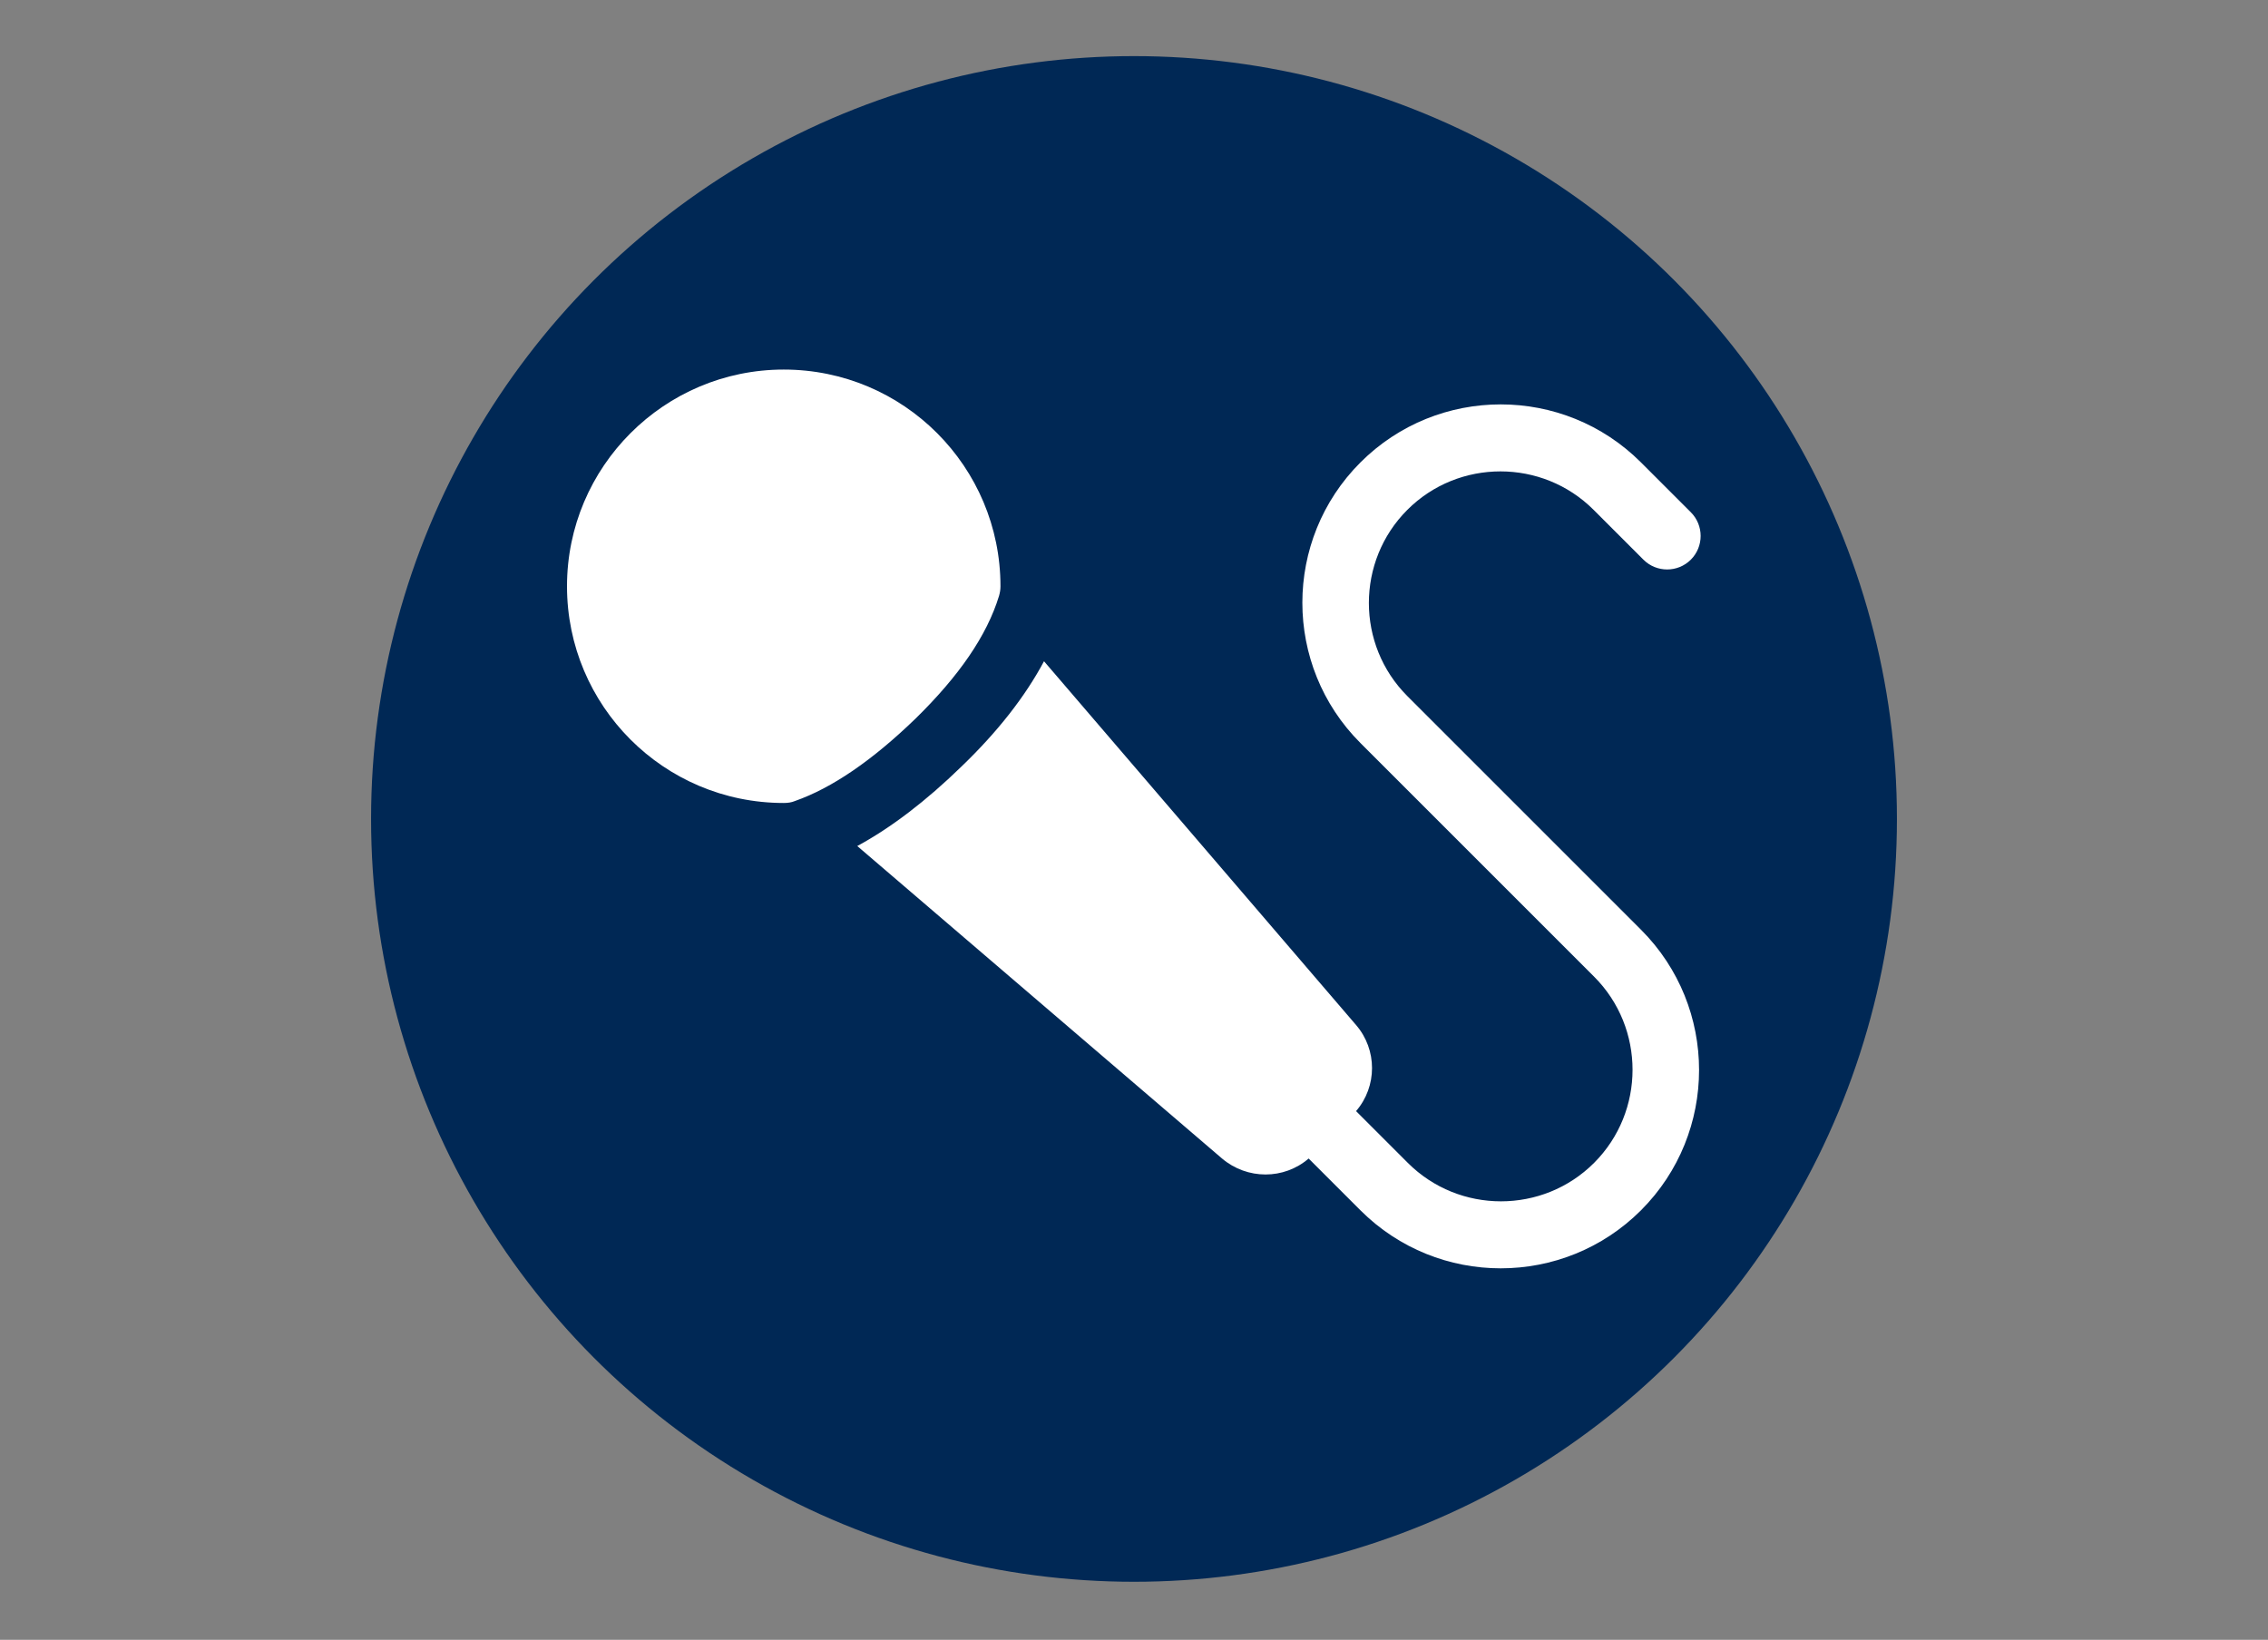 <?xml version="1.0" encoding="UTF-8"?> <!-- Generator: Adobe Illustrator 26.0.1, SVG Export Plug-In . SVG Version: 6.00 Build 0) --> <svg xmlns="http://www.w3.org/2000/svg" xmlns:xlink="http://www.w3.org/1999/xlink" version="1.1" id="Layer_1" x="0px" y="0px" viewBox="0 0 46.88 33.9" style="enable-background:new 0 0 46.88 33.9;" xml:space="preserve"><rect x="0" y="0" width="46.88" height="33.9" fill="#808080" stroke="none"/> <style type="text/css"> .st0{fill:#002855;} .st1{fill:none;stroke:#002855;stroke-miterlimit:10;} .st2{fill:#FFFFFF;} </style> <circle class="st0" cx="23.44" cy="16.93" r="15.77"></circle> <g> <g transform="translate(-175, -64)"> <path class="st2" d="M191.43,80.56c-0.07,0.03-0.15,0.04-0.23,0.04c-2.48,0-4.48-2.01-4.48-4.48s2.01-4.48,4.48-4.48 c2.48,0,4.48,2.01,4.48,4.48c0,0.07-0.01,0.13-0.03,0.2c-0.25,0.82-0.83,1.66-1.73,2.54C193.03,79.72,192.2,80.29,191.43,80.56z M203.03,86.97l1.07,1.07c1.06,1.06,2.79,1.06,3.85,0c1.06-1.06,1.06-2.79,0-3.85l-4.83-4.83c-1.6-1.6-1.6-4.2,0-5.8 c1.6-1.6,4.2-1.6,5.8,0l1.03,1.03c0.27,0.27,0.27,0.71,0,0.98s-0.71,0.27-0.98,0l-1.03-1.03c-1.06-1.06-2.79-1.06-3.85,0 c-1.06,1.06-1.06,2.79,0,3.85l4.83,4.83c1.6,1.6,1.6,4.2,0,5.8c-1.6,1.6-4.2,1.6-5.8,0l-1.07-1.07c-0.51,0.44-1.27,0.44-1.79,0 l-7.54-6.46c0.7-0.38,1.42-0.93,2.15-1.64c0.75-0.72,1.32-1.45,1.71-2.18l6.45,7.52C203.47,85.7,203.47,86.46,203.03,86.97 L203.03,86.97z"></path> </g> </g> </svg> 